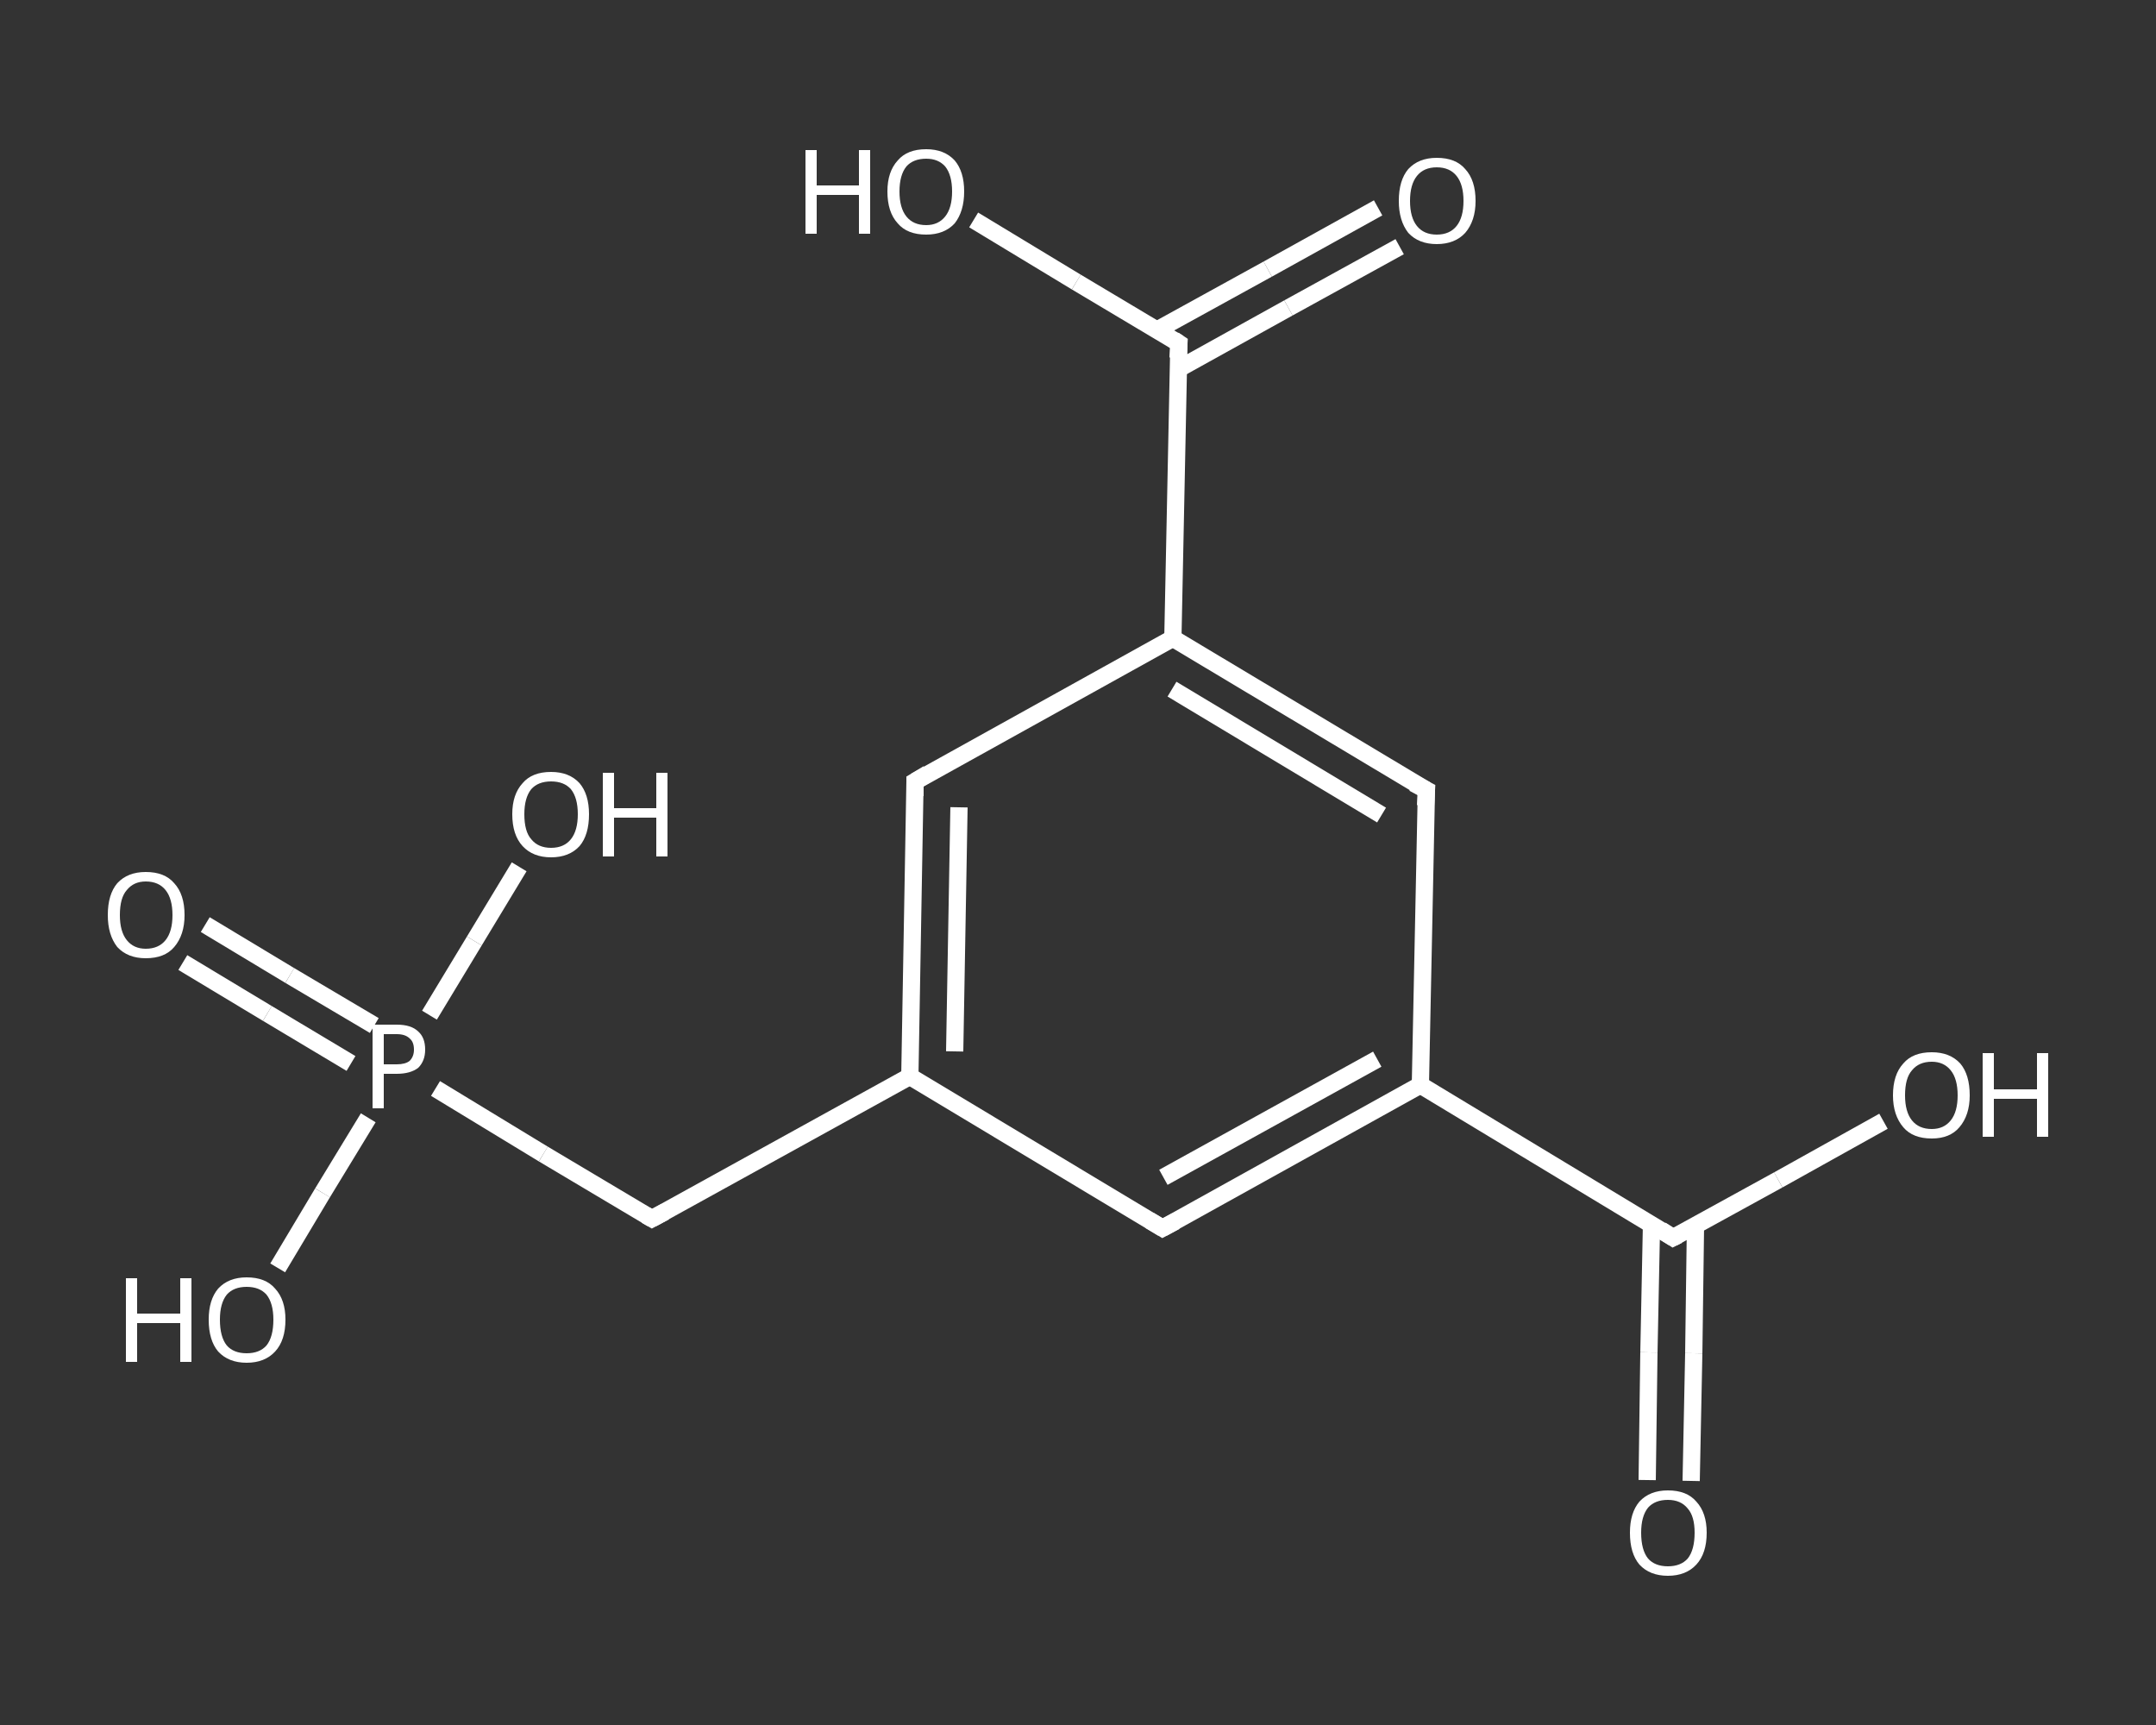 <?xml version='1.0' encoding='iso-8859-1'?>
<svg version='1.1' baseProfile='full'
              xmlns='http://www.w3.org/2000/svg'
                      xmlns:rdkit='http://www.rdkit.org/xml'
                      xmlns:xlink='http://www.w3.org/1999/xlink'
                  xml:space='preserve'
width='250px' height='200px' viewBox='0 0 250 200'>
<rect x="0" y="0" width="250" height="200" fill="#333333" stroke="none"/>
<!-- END OF HEADER -->
<rect style='opacity:1.0;fill:transparent;stroke:none' width='250.0' height='200.0' x='0.0' y='0.0'> </rect>
<path class='bond-0 atom-0 atom-1' d='M 191.0,171.6 L 191.2,156.8' style='fill:none;fill-rule:evenodd;stroke:#FFFFFF;stroke-width:2.0px;stroke-linecap:butt;stroke-linejoin:miter;stroke-opacity:1' />
<path class='bond-0 atom-0 atom-1' d='M 191.2,156.8 L 191.5,142.0' style='fill:none;fill-rule:evenodd;stroke:#FFFFFF;stroke-width:2.0px;stroke-linecap:butt;stroke-linejoin:miter;stroke-opacity:1' />
<path class='bond-0 atom-0 atom-1' d='M 196.1,171.7 L 196.4,156.9' style='fill:none;fill-rule:evenodd;stroke:#FFFFFF;stroke-width:2.0px;stroke-linecap:butt;stroke-linejoin:miter;stroke-opacity:1' />
<path class='bond-0 atom-0 atom-1' d='M 196.4,156.9 L 196.6,142.1' style='fill:none;fill-rule:evenodd;stroke:#FFFFFF;stroke-width:2.0px;stroke-linecap:butt;stroke-linejoin:miter;stroke-opacity:1' />
<path class='bond-1 atom-1 atom-2' d='M 194.0,143.5 L 206.2,136.8' style='fill:none;fill-rule:evenodd;stroke:#FFFFFF;stroke-width:2.0px;stroke-linecap:butt;stroke-linejoin:miter;stroke-opacity:1' />
<path class='bond-1 atom-1 atom-2' d='M 206.2,136.8 L 218.4,130.0' style='fill:none;fill-rule:evenodd;stroke:#FFFFFF;stroke-width:2.0px;stroke-linecap:butt;stroke-linejoin:miter;stroke-opacity:1' />
<path class='bond-2 atom-1 atom-3' d='M 194.0,143.5 L 164.7,125.8' style='fill:none;fill-rule:evenodd;stroke:#FFFFFF;stroke-width:2.0px;stroke-linecap:butt;stroke-linejoin:miter;stroke-opacity:1' />
<path class='bond-3 atom-3 atom-4' d='M 164.7,125.8 L 134.8,142.4' style='fill:none;fill-rule:evenodd;stroke:#FFFFFF;stroke-width:2.0px;stroke-linecap:butt;stroke-linejoin:miter;stroke-opacity:1' />
<path class='bond-3 atom-3 atom-4' d='M 159.7,122.8 L 134.9,136.5' style='fill:none;fill-rule:evenodd;stroke:#FFFFFF;stroke-width:2.0px;stroke-linecap:butt;stroke-linejoin:miter;stroke-opacity:1' />
<path class='bond-4 atom-4 atom-5' d='M 134.8,142.4 L 105.5,124.8' style='fill:none;fill-rule:evenodd;stroke:#FFFFFF;stroke-width:2.0px;stroke-linecap:butt;stroke-linejoin:miter;stroke-opacity:1' />
<path class='bond-5 atom-5 atom-6' d='M 105.5,124.8 L 75.6,141.3' style='fill:none;fill-rule:evenodd;stroke:#FFFFFF;stroke-width:2.0px;stroke-linecap:butt;stroke-linejoin:miter;stroke-opacity:1' />
<path class='bond-6 atom-6 atom-7' d='M 75.6,141.3 L 63.0,133.8' style='fill:none;fill-rule:evenodd;stroke:#FFFFFF;stroke-width:2.0px;stroke-linecap:butt;stroke-linejoin:miter;stroke-opacity:1' />
<path class='bond-6 atom-6 atom-7' d='M 63.0,133.8 L 50.5,126.2' style='fill:none;fill-rule:evenodd;stroke:#FFFFFF;stroke-width:2.0px;stroke-linecap:butt;stroke-linejoin:miter;stroke-opacity:1' />
<path class='bond-7 atom-7 atom-8' d='M 43.4,118.9 L 33.6,113.1' style='fill:none;fill-rule:evenodd;stroke:#FFFFFF;stroke-width:2.0px;stroke-linecap:butt;stroke-linejoin:miter;stroke-opacity:1' />
<path class='bond-7 atom-7 atom-8' d='M 33.6,113.1 L 23.8,107.2' style='fill:none;fill-rule:evenodd;stroke:#FFFFFF;stroke-width:2.0px;stroke-linecap:butt;stroke-linejoin:miter;stroke-opacity:1' />
<path class='bond-7 atom-7 atom-8' d='M 40.7,123.3 L 31.0,117.5' style='fill:none;fill-rule:evenodd;stroke:#FFFFFF;stroke-width:2.0px;stroke-linecap:butt;stroke-linejoin:miter;stroke-opacity:1' />
<path class='bond-7 atom-7 atom-8' d='M 31.0,117.5 L 21.2,111.6' style='fill:none;fill-rule:evenodd;stroke:#FFFFFF;stroke-width:2.0px;stroke-linecap:butt;stroke-linejoin:miter;stroke-opacity:1' />
<path class='bond-8 atom-7 atom-9' d='M 42.7,129.6 L 37.4,138.3' style='fill:none;fill-rule:evenodd;stroke:#FFFFFF;stroke-width:2.0px;stroke-linecap:butt;stroke-linejoin:miter;stroke-opacity:1' />
<path class='bond-8 atom-7 atom-9' d='M 37.4,138.3 L 32.2,147.0' style='fill:none;fill-rule:evenodd;stroke:#FFFFFF;stroke-width:2.0px;stroke-linecap:butt;stroke-linejoin:miter;stroke-opacity:1' />
<path class='bond-9 atom-7 atom-10' d='M 49.8,117.7 L 55.0,109.1' style='fill:none;fill-rule:evenodd;stroke:#FFFFFF;stroke-width:2.0px;stroke-linecap:butt;stroke-linejoin:miter;stroke-opacity:1' />
<path class='bond-9 atom-7 atom-10' d='M 55.0,109.1 L 60.2,100.5' style='fill:none;fill-rule:evenodd;stroke:#FFFFFF;stroke-width:2.0px;stroke-linecap:butt;stroke-linejoin:miter;stroke-opacity:1' />
<path class='bond-10 atom-5 atom-11' d='M 105.5,124.8 L 106.1,90.6' style='fill:none;fill-rule:evenodd;stroke:#FFFFFF;stroke-width:2.0px;stroke-linecap:butt;stroke-linejoin:miter;stroke-opacity:1' />
<path class='bond-10 atom-5 atom-11' d='M 110.7,121.9 L 111.2,93.6' style='fill:none;fill-rule:evenodd;stroke:#FFFFFF;stroke-width:2.0px;stroke-linecap:butt;stroke-linejoin:miter;stroke-opacity:1' />
<path class='bond-11 atom-11 atom-12' d='M 106.1,90.6 L 136.0,74.0' style='fill:none;fill-rule:evenodd;stroke:#FFFFFF;stroke-width:2.0px;stroke-linecap:butt;stroke-linejoin:miter;stroke-opacity:1' />
<path class='bond-12 atom-12 atom-13' d='M 136.0,74.0 L 136.7,39.8' style='fill:none;fill-rule:evenodd;stroke:#FFFFFF;stroke-width:2.0px;stroke-linecap:butt;stroke-linejoin:miter;stroke-opacity:1' />
<path class='bond-13 atom-13 atom-14' d='M 136.6,42.8 L 149.4,35.7' style='fill:none;fill-rule:evenodd;stroke:#FFFFFF;stroke-width:2.0px;stroke-linecap:butt;stroke-linejoin:miter;stroke-opacity:1' />
<path class='bond-13 atom-13 atom-14' d='M 149.4,35.7 L 162.3,28.6' style='fill:none;fill-rule:evenodd;stroke:#FFFFFF;stroke-width:2.0px;stroke-linecap:butt;stroke-linejoin:miter;stroke-opacity:1' />
<path class='bond-13 atom-13 atom-14' d='M 134.1,38.3 L 147.0,31.2' style='fill:none;fill-rule:evenodd;stroke:#FFFFFF;stroke-width:2.0px;stroke-linecap:butt;stroke-linejoin:miter;stroke-opacity:1' />
<path class='bond-13 atom-13 atom-14' d='M 147.0,31.2 L 159.8,24.1' style='fill:none;fill-rule:evenodd;stroke:#FFFFFF;stroke-width:2.0px;stroke-linecap:butt;stroke-linejoin:miter;stroke-opacity:1' />
<path class='bond-14 atom-13 atom-15' d='M 136.7,39.8 L 124.8,32.7' style='fill:none;fill-rule:evenodd;stroke:#FFFFFF;stroke-width:2.0px;stroke-linecap:butt;stroke-linejoin:miter;stroke-opacity:1' />
<path class='bond-14 atom-13 atom-15' d='M 124.8,32.7 L 112.9,25.5' style='fill:none;fill-rule:evenodd;stroke:#FFFFFF;stroke-width:2.0px;stroke-linecap:butt;stroke-linejoin:miter;stroke-opacity:1' />
<path class='bond-15 atom-12 atom-16' d='M 136.0,74.0 L 165.4,91.6' style='fill:none;fill-rule:evenodd;stroke:#FFFFFF;stroke-width:2.0px;stroke-linecap:butt;stroke-linejoin:miter;stroke-opacity:1' />
<path class='bond-15 atom-12 atom-16' d='M 135.9,79.9 L 160.2,94.5' style='fill:none;fill-rule:evenodd;stroke:#FFFFFF;stroke-width:2.0px;stroke-linecap:butt;stroke-linejoin:miter;stroke-opacity:1' />
<path class='bond-16 atom-16 atom-3' d='M 165.4,91.6 L 164.7,125.8' style='fill:none;fill-rule:evenodd;stroke:#FFFFFF;stroke-width:2.0px;stroke-linecap:butt;stroke-linejoin:miter;stroke-opacity:1' />
<path d='M 194.6,143.2 L 194.0,143.5 L 192.6,142.6' style='fill:none;stroke:#FFFFFF;stroke-width:2.0px;stroke-linecap:butt;stroke-linejoin:miter;stroke-opacity:1;' />
<path d='M 136.3,141.6 L 134.8,142.4 L 133.3,141.5' style='fill:none;stroke:#FFFFFF;stroke-width:2.0px;stroke-linecap:butt;stroke-linejoin:miter;stroke-opacity:1;' />
<path d='M 77.1,140.5 L 75.6,141.3 L 74.9,140.9' style='fill:none;stroke:#FFFFFF;stroke-width:2.0px;stroke-linecap:butt;stroke-linejoin:miter;stroke-opacity:1;' />
<path d='M 106.1,92.3 L 106.1,90.6 L 107.6,89.7' style='fill:none;stroke:#FFFFFF;stroke-width:2.0px;stroke-linecap:butt;stroke-linejoin:miter;stroke-opacity:1;' />
<path d='M 136.6,41.5 L 136.7,39.8 L 136.1,39.4' style='fill:none;stroke:#FFFFFF;stroke-width:2.0px;stroke-linecap:butt;stroke-linejoin:miter;stroke-opacity:1;' />
<path d='M 163.9,90.8 L 165.4,91.6 L 165.3,93.4' style='fill:none;stroke:#FFFFFF;stroke-width:2.0px;stroke-linecap:butt;stroke-linejoin:miter;stroke-opacity:1;' />
<path class='atom-0' d='M 189.0 177.7
Q 189.0 175.4, 190.1 174.1
Q 191.3 172.8, 193.4 172.8
Q 195.6 172.8, 196.7 174.1
Q 197.9 175.4, 197.9 177.7
Q 197.9 180.1, 196.7 181.4
Q 195.5 182.7, 193.4 182.7
Q 191.3 182.7, 190.1 181.4
Q 189.0 180.1, 189.0 177.7
M 193.4 181.6
Q 194.9 181.6, 195.7 180.7
Q 196.5 179.7, 196.5 177.7
Q 196.5 175.8, 195.7 174.9
Q 194.9 173.9, 193.4 173.9
Q 191.9 173.9, 191.1 174.8
Q 190.3 175.8, 190.3 177.7
Q 190.3 179.7, 191.1 180.7
Q 191.9 181.6, 193.4 181.6
' fill='#FFFFFF'/>
<path class='atom-2' d='M 219.5 127.0
Q 219.5 124.6, 220.7 123.3
Q 221.8 122.0, 224.0 122.0
Q 226.1 122.0, 227.3 123.3
Q 228.4 124.6, 228.4 127.0
Q 228.4 129.3, 227.2 130.7
Q 226.1 132.0, 224.0 132.0
Q 221.8 132.0, 220.7 130.7
Q 219.5 129.3, 219.5 127.0
M 224.0 130.9
Q 225.4 130.9, 226.2 129.9
Q 227.0 128.9, 227.0 127.0
Q 227.0 125.1, 226.2 124.1
Q 225.4 123.1, 224.0 123.1
Q 222.5 123.1, 221.7 124.1
Q 220.9 125.0, 220.9 127.0
Q 220.9 128.9, 221.7 129.9
Q 222.5 130.9, 224.0 130.9
' fill='#FFFFFF'/>
<path class='atom-2' d='M 229.9 122.1
L 231.2 122.1
L 231.2 126.3
L 236.2 126.3
L 236.2 122.1
L 237.5 122.1
L 237.5 131.8
L 236.2 131.8
L 236.2 127.4
L 231.2 127.4
L 231.2 131.8
L 229.9 131.8
L 229.9 122.1
' fill='#FFFFFF'/>
<path class='atom-7' d='M 46.0 118.8
Q 47.7 118.8, 48.5 119.6
Q 49.3 120.3, 49.3 121.7
Q 49.3 123.0, 48.5 123.8
Q 47.6 124.5, 46.0 124.5
L 44.5 124.5
L 44.5 128.5
L 43.2 128.5
L 43.2 118.8
L 46.0 118.8
M 46.0 123.4
Q 47.0 123.4, 47.5 123.0
Q 48.0 122.5, 48.0 121.7
Q 48.0 120.8, 47.5 120.4
Q 47.0 119.9, 46.0 119.9
L 44.5 119.9
L 44.5 123.4
L 46.0 123.4
' fill='#FFFFFF'/>
<path class='atom-8' d='M 12.5 106.1
Q 12.5 103.7, 13.6 102.4
Q 14.8 101.1, 16.9 101.1
Q 19.1 101.1, 20.2 102.4
Q 21.4 103.7, 21.4 106.1
Q 21.4 108.4, 20.2 109.8
Q 19.1 111.1, 16.9 111.1
Q 14.8 111.1, 13.6 109.8
Q 12.5 108.4, 12.5 106.1
M 16.9 110.0
Q 18.4 110.0, 19.2 109.0
Q 20.0 108.0, 20.0 106.1
Q 20.0 104.2, 19.2 103.2
Q 18.4 102.2, 16.9 102.2
Q 15.5 102.2, 14.7 103.2
Q 13.9 104.1, 13.9 106.1
Q 13.9 108.0, 14.7 109.0
Q 15.5 110.0, 16.9 110.0
' fill='#FFFFFF'/>
<path class='atom-9' d='M 14.6 148.2
L 15.9 148.2
L 15.9 152.3
L 20.9 152.3
L 20.9 148.2
L 22.2 148.2
L 22.2 157.9
L 20.9 157.9
L 20.9 153.4
L 15.9 153.4
L 15.9 157.9
L 14.6 157.9
L 14.6 148.2
' fill='#FFFFFF'/>
<path class='atom-9' d='M 24.2 153.0
Q 24.2 150.7, 25.3 149.4
Q 26.5 148.1, 28.6 148.1
Q 30.8 148.1, 31.9 149.4
Q 33.1 150.7, 33.1 153.0
Q 33.1 155.4, 31.9 156.7
Q 30.7 158.0, 28.6 158.0
Q 26.5 158.0, 25.3 156.7
Q 24.2 155.4, 24.2 153.0
M 28.6 156.9
Q 30.1 156.9, 30.9 156.0
Q 31.7 155.0, 31.7 153.0
Q 31.7 151.1, 30.9 150.1
Q 30.1 149.2, 28.6 149.2
Q 27.1 149.2, 26.3 150.1
Q 25.5 151.1, 25.5 153.0
Q 25.5 155.0, 26.3 156.0
Q 27.1 156.9, 28.6 156.9
' fill='#FFFFFF'/>
<path class='atom-10' d='M 59.4 94.4
Q 59.4 92.1, 60.6 90.8
Q 61.7 89.5, 63.9 89.5
Q 66.0 89.5, 67.2 90.8
Q 68.3 92.1, 68.3 94.4
Q 68.3 96.8, 67.2 98.1
Q 66.0 99.4, 63.9 99.4
Q 61.8 99.4, 60.6 98.1
Q 59.4 96.8, 59.4 94.4
M 63.9 98.3
Q 65.4 98.3, 66.2 97.3
Q 67.0 96.3, 67.0 94.4
Q 67.0 92.5, 66.2 91.5
Q 65.4 90.6, 63.9 90.6
Q 62.4 90.6, 61.6 91.5
Q 60.8 92.5, 60.8 94.4
Q 60.8 96.4, 61.6 97.3
Q 62.4 98.3, 63.9 98.3
' fill='#FFFFFF'/>
<path class='atom-10' d='M 69.9 89.6
L 71.2 89.6
L 71.2 93.7
L 76.1 93.7
L 76.1 89.6
L 77.4 89.6
L 77.4 99.3
L 76.1 99.3
L 76.1 94.8
L 71.2 94.8
L 71.2 99.3
L 69.9 99.3
L 69.9 89.6
' fill='#FFFFFF'/>
<path class='atom-14' d='M 162.2 23.3
Q 162.2 20.9, 163.3 19.6
Q 164.5 18.3, 166.6 18.3
Q 168.8 18.3, 169.9 19.6
Q 171.1 20.9, 171.1 23.3
Q 171.1 25.6, 169.9 27.0
Q 168.7 28.3, 166.6 28.3
Q 164.5 28.3, 163.3 27.0
Q 162.2 25.6, 162.2 23.3
M 166.6 27.2
Q 168.1 27.2, 168.9 26.2
Q 169.7 25.2, 169.7 23.3
Q 169.7 21.4, 168.9 20.4
Q 168.1 19.4, 166.6 19.4
Q 165.1 19.4, 164.3 20.4
Q 163.5 21.4, 163.5 23.3
Q 163.5 25.2, 164.3 26.2
Q 165.1 27.2, 166.6 27.2
' fill='#FFFFFF'/>
<path class='atom-15' d='M 93.4 17.4
L 94.7 17.4
L 94.7 21.5
L 99.6 21.5
L 99.6 17.4
L 100.9 17.4
L 100.9 27.1
L 99.6 27.1
L 99.6 22.6
L 94.7 22.6
L 94.7 27.1
L 93.4 27.1
L 93.4 17.4
' fill='#FFFFFF'/>
<path class='atom-15' d='M 102.9 22.2
Q 102.9 19.9, 104.1 18.6
Q 105.2 17.3, 107.4 17.3
Q 109.5 17.3, 110.7 18.6
Q 111.8 19.9, 111.8 22.2
Q 111.8 24.5, 110.7 25.9
Q 109.5 27.2, 107.4 27.2
Q 105.2 27.2, 104.1 25.9
Q 102.9 24.6, 102.9 22.2
M 107.4 26.1
Q 108.8 26.1, 109.6 25.1
Q 110.4 24.1, 110.4 22.2
Q 110.4 20.3, 109.6 19.3
Q 108.8 18.4, 107.4 18.4
Q 105.9 18.4, 105.1 19.3
Q 104.3 20.3, 104.3 22.2
Q 104.3 24.1, 105.1 25.1
Q 105.9 26.1, 107.4 26.1
' fill='#FFFFFF'/>
</svg>
